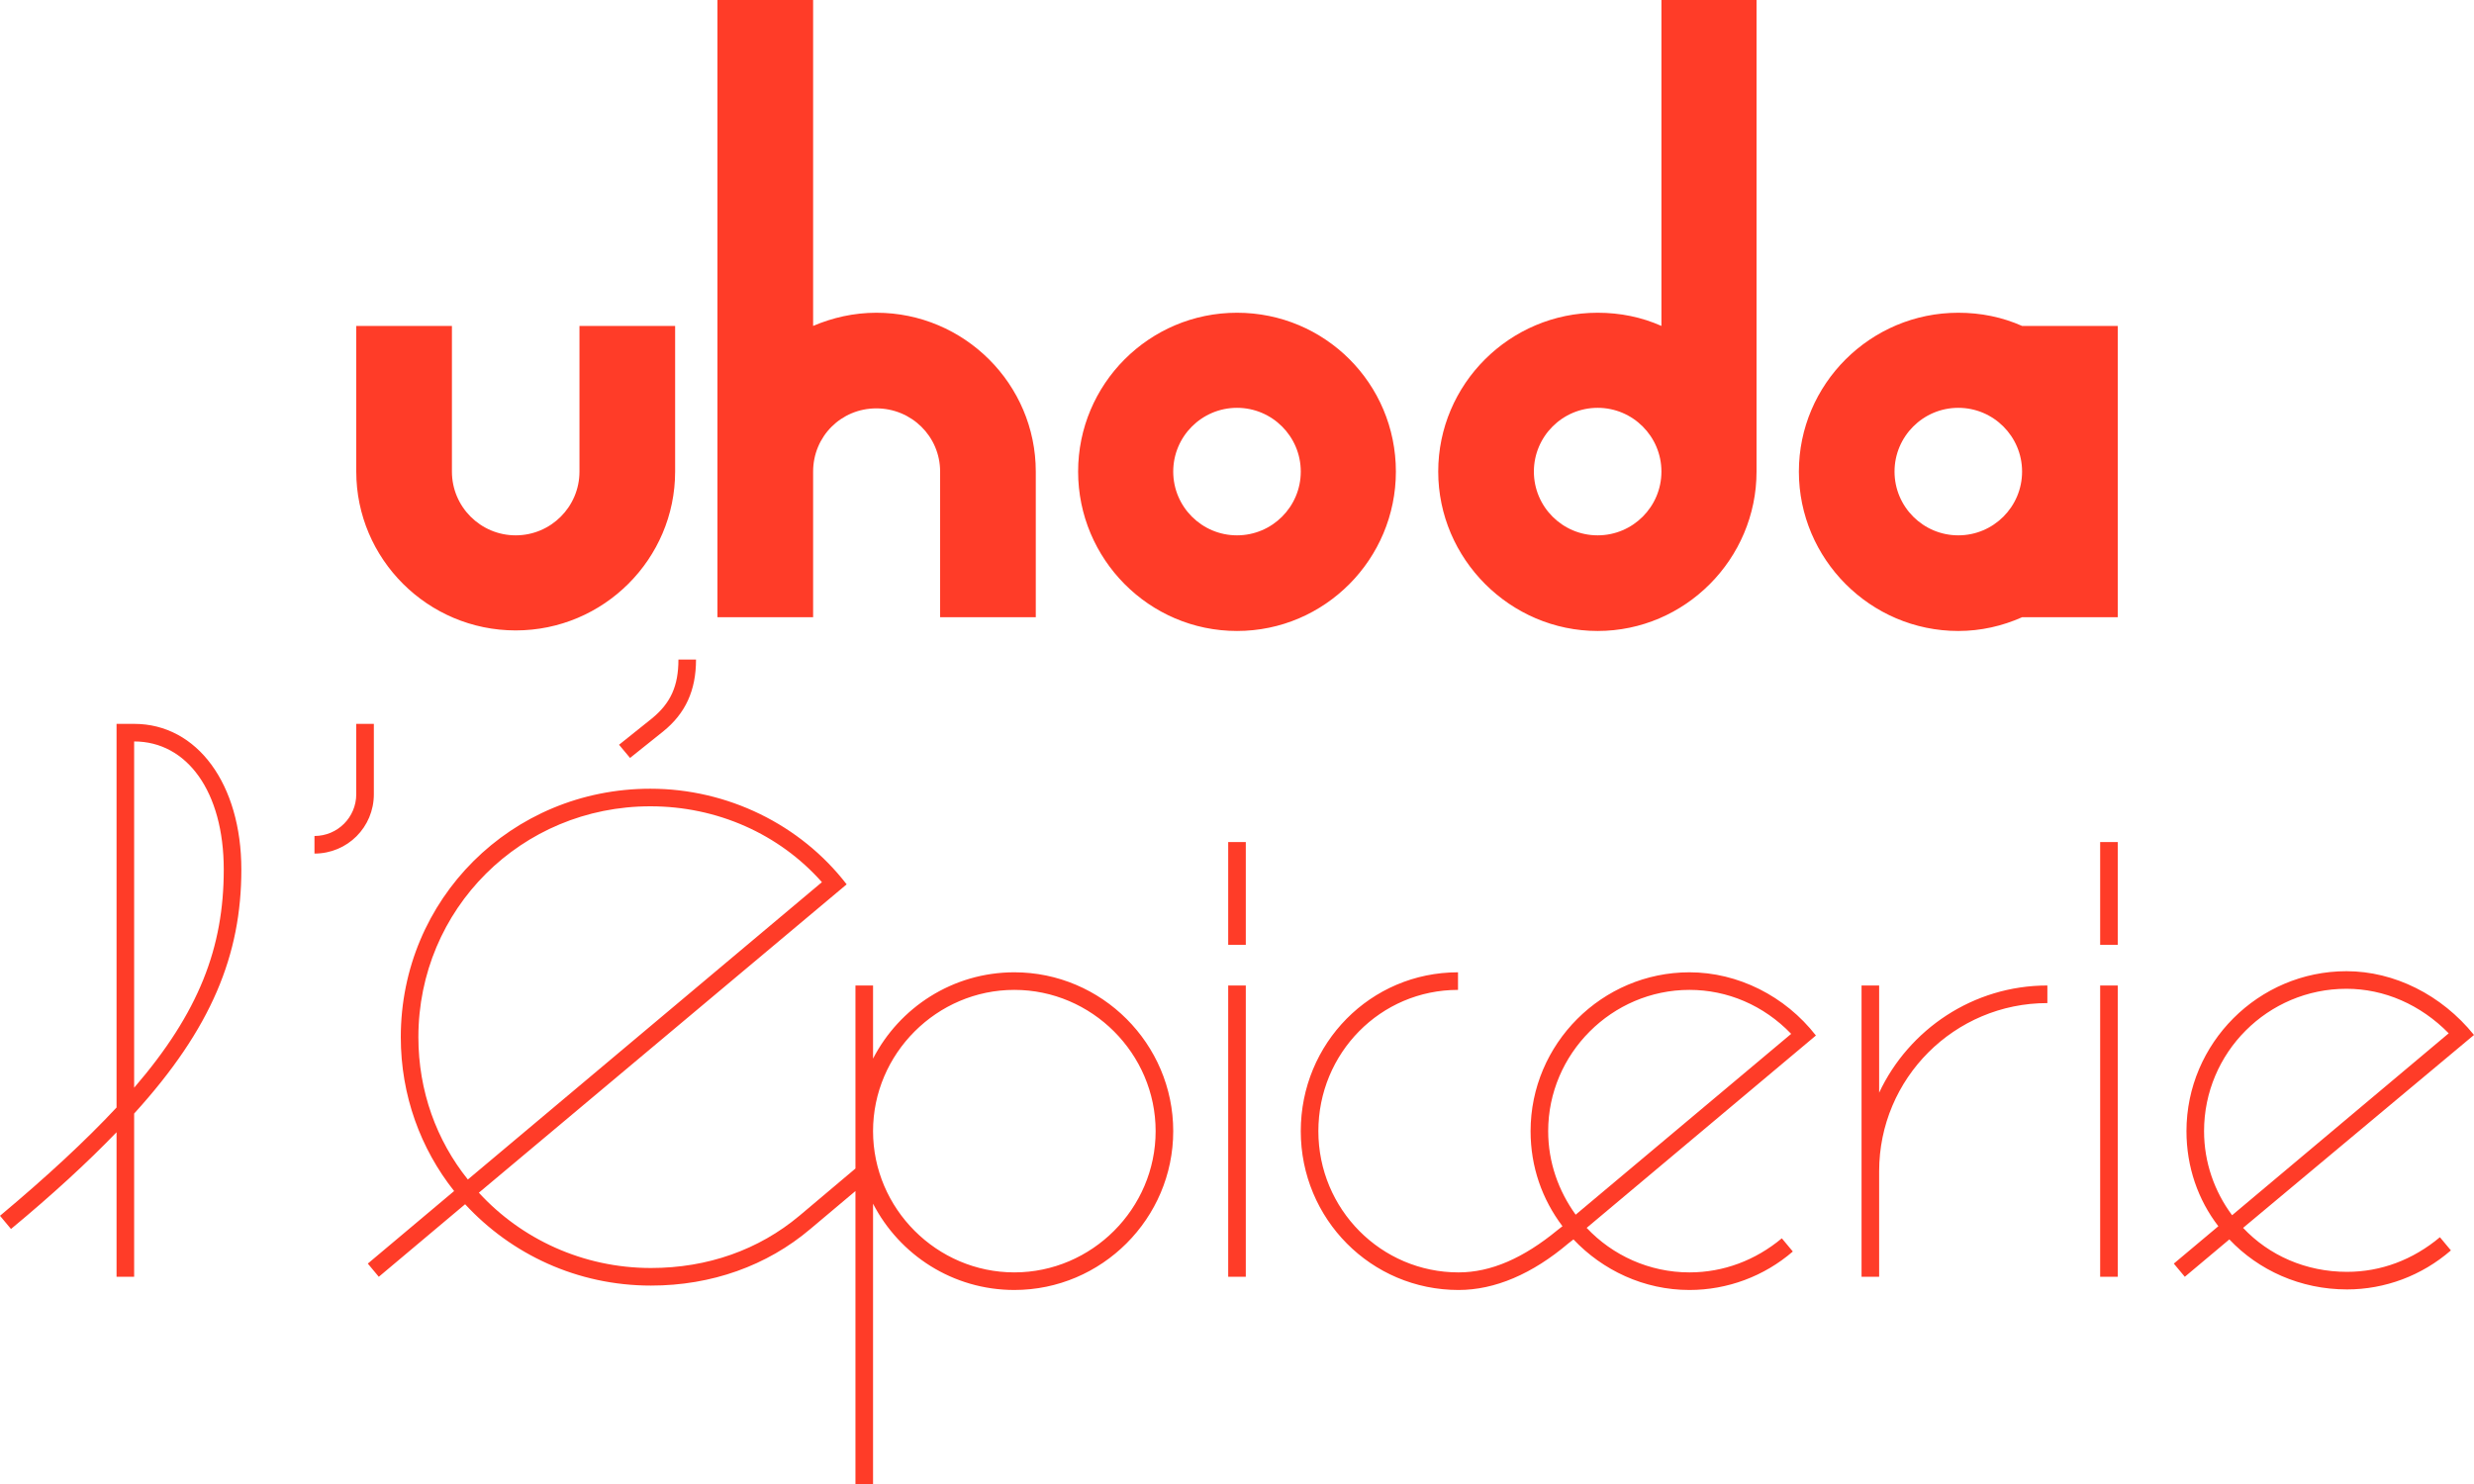 <svg xmlns="http://www.w3.org/2000/svg" id="Layer_1" viewBox="0 0 450 270"><path d="M105.4,59.3h17.4v26.5c0,15.9-13,28.9-29,28.9s-29-13-29-28.9v-26.5h17.4v26.5c0,6.4,5.2,11.6,11.6,11.6s11.6-5.2,11.6-11.6v-26.5ZM188.4,85.8v26.5h-17.4v-26.5c0-6.4-5.2-11.5-11.6-11.5s-11.5,5.1-11.5,11.5v26.5h-17.4V0h17.4v59.3c3.5-1.5,7.4-2.4,11.5-2.4,16,0,29,13,29,28.9ZM253.9,85.8c0,15.9-12.9,29-28.9,29s-28.9-13.1-28.9-29,12.9-28.9,28.9-28.9,28.9,12.9,28.9,28.9ZM236.6,85.8c0-6.4-5.2-11.6-11.6-11.6s-11.6,5.2-11.6,11.6,5.2,11.6,11.6,11.6,11.6-5.2,11.6-11.6ZM302.2,0h17.3v85.8c0,15.9-13,29-28.9,29s-29-13.1-29-29,13-28.9,29-28.9c4.1,0,8,.8,11.6,2.4V0ZM302.2,85.8c0-6.4-5.2-11.6-11.6-11.6s-11.6,5.2-11.6,11.6,5.2,11.6,11.6,11.6,11.6-5.2,11.6-11.6ZM385.2,59.3v53h-17.4c-3.6,1.6-7.5,2.5-11.6,2.5-16,0-29-13.1-29-29s13-28.9,29-28.9c4.1,0,8,.8,11.6,2.4h17.4ZM367.8,85.8c0-6.4-5.2-11.6-11.6-11.6s-11.6,5.2-11.6,11.6,5.2,11.6,11.6,11.6,11.6-5.2,11.6-11.6ZM24.4,131.7c11.5,0,19.5,11,19.5,26.5s-5.4,28.9-19.5,44.4v29.7h-3.2v-26.3c-5.3,5.5-11.6,11.3-19.2,17.6l-2-2.4c8.6-7.2,15.6-13.7,21.2-19.7v-69.8h3.2ZM24.4,197.9c11.8-13.7,16.3-25.5,16.3-39.7s-6.7-23.3-16.3-23.3v63ZM68,131.7v12.8c0,6-4.8,10.8-10.8,10.8v-3.2c4.2,0,7.6-3.4,7.6-7.6v-12.8h3.2ZM213.4,205.8c0,15.9-13,28.9-28.9,28.9-11.2,0-20.9-6.4-25.7-15.7v51h-3.2v-53.3l-8.2,6.9c-7.9,6.7-18,10.3-29,10.3-13.4,0-25.4-5.7-33.8-14.8l-15.7,13.2-2-2.4,15.7-13.2c-6.1-7.7-9.7-17.4-9.7-28,0-25.1,20.1-45.2,45.4-45.2,14,0,27.3,6.5,35.7,17.4l-66.9,56.1c7.7,8.4,18.9,13.7,31.3,13.7,10.3,0,19.6-3.3,27-9.5l10.2-8.6v-33.3h3.2v13.3c4.8-9.3,14.5-15.7,25.7-15.7,15.9,0,28.9,13,28.9,28.9ZM85.1,214.6l64.4-54.1c-7.8-8.8-19.1-13.8-31.2-13.8-23.5,0-42.2,18.7-42.2,42,0,9.8,3.3,18.8,9,25.9ZM114.6,137.9l-2-2.4,6-4.8c3.4-2.8,4.8-5.9,4.8-10.7h3.2c0,5.6-1.9,9.8-6,13.1l-6,4.8ZM210.2,205.8c0-14.1-11.6-25.7-25.7-25.7s-25.7,11.6-25.7,25.7,11.6,25.7,25.7,25.7,25.7-11.6,25.7-25.7ZM223.4,171.9v-18.7h3.2v18.7h-3.2ZM223.4,232.3v-53h3.2v53h-3.2ZM330.3,188.4l-41.7,35c4.7,5,11.4,8.1,18.7,8.1,6.2,0,12-2.2,16.8-6.2l2,2.4c-5.2,4.5-11.9,7-18.8,7-8.3,0-15.8-3.6-21.1-9.2l-.9.7c-6.6,5.6-13.4,8.5-20,8.5-15.9,0-28.7-12.9-28.7-28.9s12.7-28.9,28.6-28.9v3.2c-14.1,0-25.4,11.5-25.4,25.7s11.4,25.7,25.5,25.7c5.9,0,11.8-2.6,18-7.7l.9-.7c-3.7-4.9-5.8-10.8-5.8-17.3,0-15.9,13-28.9,28.9-28.9,8.8,0,17.4,4.3,23,11.5ZM325.8,188.1c-5-5.2-11.6-8-18.5-8-14.1,0-25.7,11.6-25.7,25.7,0,5.7,1.9,10.9,5,15.2l39.2-32.9ZM341.8,198.8c5.4-11.5,17.1-19.5,30.6-19.5v3.2c-16.9,0-30.6,13.7-30.6,30.6v19.2h-3.2v-53h3.2v19.5ZM382,171.9v-18.7h3.2v18.7h-3.2ZM382,232.3v-53h3.2v53h-3.2ZM443.8,225.1l2,2.4c-5.3,4.6-12,7.1-18.9,7.1-8.5,0-16.1-3.5-21.4-9.1l-8.1,6.8-2-2.4,8.1-6.8c-3.7-4.8-5.8-10.8-5.8-17.3,0-16,13.1-29.1,29.1-29.1,8.7,0,17.3,4.3,23.2,11.6l-42,35.1c4.7,5,11.4,8,18.9,8,6.2,0,12-2.2,16.9-6.3ZM406,221.1l39.4-33.1c-5.1-5.2-11.7-8.1-18.6-8.1-14.3,0-25.9,11.6-25.9,25.9,0,5.7,1.9,11,5.1,15.3Z" style="fill:#ff3c28;"></path></svg>